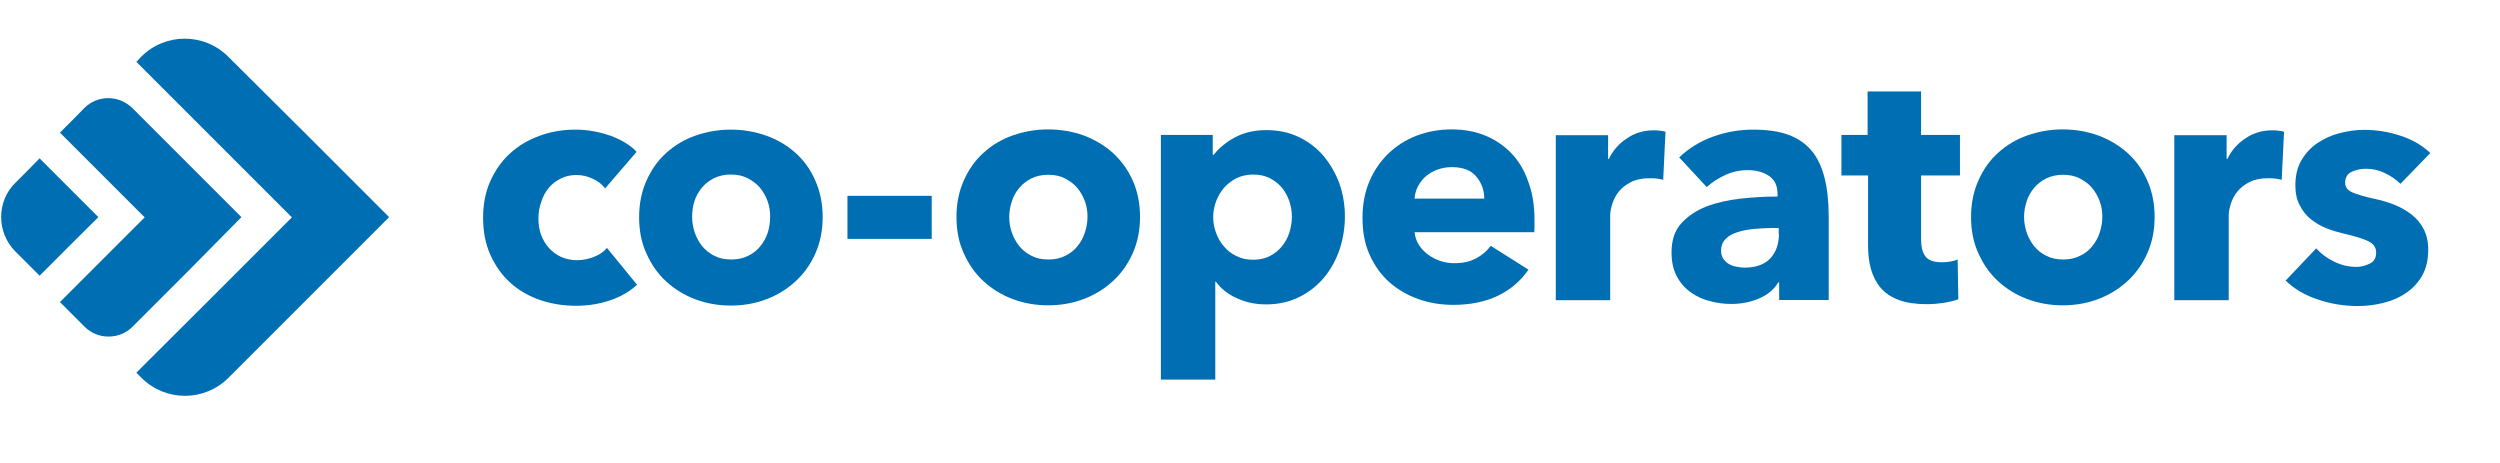 <svg version="1.1" id="Layer_1" xmlns="http://www.w3.org/2000/svg" xmlns:xlink="http://www.w3.org/1999/xlink" x="0px" y="0px" viewBox="0 0 108 20" style="enable-background:new 0 0 108 20;" xml:space="preserve">
<style type="text/css">
	.st0{fill:#006EB3;}
</style>
<g>
	<path class="st0" d="M9.86,2.45c-0.52-0.52-1.2-0.78-1.88-0.78c-0.68,0-1.36,0.26-1.88,0.78L6,2.56L5.89,2.67l3.36,3.36l3.36,3.36
		l-3.36,3.36L5.89,16.1L6,16.21l0.11,0.11c0.52,0.52,1.2,0.78,1.88,0.78c0.68,0,1.36-0.26,1.88-0.78l3.47-3.47l3.47-3.47l-3.47-3.47
		L9.86,2.45z"></path>
	<path class="st0" d="M10.43,9.38L8.08,7.03L5.72,4.67C5.43,4.39,5.06,4.24,4.68,4.24c-0.38,0-0.75,0.14-1.04,0.43L3.12,5.2
		L2.59,5.73l1.83,1.83l1.83,1.83l-1.83,1.83l-1.83,1.83l0.53,0.53l0.53,0.53c0.29,0.29,0.66,0.43,1.04,0.43
		c0.38,0,0.75-0.14,1.04-0.43l2.35-2.35L10.43,9.38z"></path>
	<path class="st0" d="M4.25,9.38L2.98,8.11L1.71,6.84L1.19,7.37L0.67,7.89C0.25,8.3,0.05,8.84,0.05,9.38s0.21,1.08,0.62,1.49
		l0.52,0.52l0.52,0.52l1.27-1.27L4.25,9.38z"></path>
	<path class="st0" d="M23.71,8.11c0.14-0.17,0.32-0.3,0.52-0.4c0.2-0.1,0.43-0.15,0.67-0.15c0.24,0,0.47,0.05,0.7,0.16
		c0.23,0.1,0.41,0.24,0.54,0.42l1.36-1.58C27.37,6.41,27.2,6.28,27,6.16c-0.2-0.12-0.41-0.22-0.64-0.3
		c-0.23-0.08-0.48-0.15-0.73-0.19c-0.25-0.05-0.51-0.07-0.77-0.07c-0.55,0-1.08,0.09-1.56,0.27c-0.49,0.18-0.91,0.43-1.27,0.76
		c-0.36,0.33-0.64,0.73-0.85,1.2c-0.21,0.47-0.31,0.99-0.31,1.58c0,0.59,0.1,1.12,0.31,1.59c0.21,0.47,0.49,0.87,0.85,1.2
		c0.36,0.33,0.79,0.58,1.27,0.75c0.49,0.17,1.02,0.26,1.58,0.26c0.53,0,1.02-0.08,1.49-0.24c0.47-0.16,0.85-0.39,1.15-0.67
		l-1.3-1.59c-0.14,0.17-0.33,0.3-0.57,0.39c-0.23,0.09-0.47,0.14-0.71,0.14c-0.26,0-0.49-0.05-0.7-0.14
		c-0.21-0.1-0.38-0.23-0.53-0.39c-0.15-0.17-0.26-0.36-0.34-0.58c-0.08-0.22-0.11-0.45-0.11-0.7c0-0.25,0.04-0.48,0.12-0.7
		C23.46,8.47,23.57,8.28,23.71,8.11z"></path>
	<path class="st0" d="M34.36,6.6C34,6.28,33.58,6.03,33.1,5.86c-0.48-0.17-0.99-0.26-1.53-0.26c-0.54,0-1.04,0.09-1.53,0.26
		c-0.48,0.17-0.9,0.42-1.26,0.75c-0.36,0.32-0.64,0.72-0.85,1.19c-0.21,0.47-0.32,0.99-0.32,1.58c0,0.58,0.1,1.11,0.32,1.58
		c0.21,0.47,0.49,0.87,0.85,1.2c0.36,0.33,0.78,0.59,1.26,0.77c0.48,0.18,0.99,0.27,1.53,0.27c0.54,0,1.06-0.09,1.53-0.27
		c0.48-0.18,0.9-0.44,1.26-0.77c0.36-0.33,0.65-0.73,0.86-1.2c0.21-0.47,0.32-1,0.32-1.58c0-0.58-0.11-1.11-0.32-1.58
		C35.01,7.32,34.73,6.93,34.36,6.6z M33.17,10.04c-0.07,0.22-0.18,0.42-0.32,0.59c-0.14,0.18-0.32,0.32-0.53,0.42
		c-0.21,0.11-0.45,0.16-0.73,0.16c-0.28,0-0.52-0.05-0.73-0.16c-0.21-0.1-0.39-0.25-0.53-0.42c-0.14-0.18-0.25-0.38-0.32-0.59
		c-0.07-0.22-0.11-0.44-0.11-0.67S29.93,8.91,30,8.69c0.07-0.22,0.18-0.41,0.32-0.58c0.14-0.17,0.31-0.3,0.52-0.41
		c0.21-0.1,0.45-0.16,0.73-0.16c0.28,0,0.52,0.05,0.73,0.16c0.21,0.11,0.39,0.24,0.53,0.41c0.14,0.17,0.25,0.36,0.33,0.58
		c0.08,0.22,0.11,0.44,0.11,0.67S33.24,9.82,33.17,10.04z"></path>
	<rect x="36.61" y="8.46" class="st0" width="3.64" height="1.86"></rect>
	<path class="st0" d="M48.07,6.6c-0.36-0.32-0.78-0.57-1.26-0.75c-0.48-0.17-0.99-0.26-1.53-0.26c-0.54,0-1.04,0.09-1.53,0.26
		c-0.48,0.17-0.9,0.42-1.26,0.75c-0.36,0.32-0.64,0.72-0.85,1.19c-0.21,0.47-0.32,0.99-0.32,1.58c0,0.58,0.1,1.11,0.32,1.58
		c0.21,0.47,0.49,0.87,0.85,1.2c0.36,0.33,0.78,0.59,1.26,0.77c0.48,0.18,0.99,0.27,1.53,0.27c0.54,0,1.06-0.09,1.53-0.27
		c0.48-0.18,0.9-0.44,1.26-0.77c0.36-0.33,0.65-0.73,0.86-1.2c0.21-0.47,0.32-1,0.32-1.58c0-0.58-0.11-1.11-0.32-1.58
		C48.72,7.32,48.43,6.93,48.07,6.6z M46.87,10.04c-0.07,0.22-0.18,0.42-0.32,0.59c-0.14,0.18-0.32,0.32-0.53,0.42
		c-0.21,0.11-0.45,0.16-0.73,0.16c-0.28,0-0.52-0.05-0.73-0.16c-0.21-0.1-0.39-0.25-0.53-0.42c-0.14-0.18-0.25-0.38-0.32-0.59
		C43.63,9.82,43.6,9.6,43.6,9.37s0.04-0.45,0.11-0.67c0.07-0.22,0.18-0.41,0.32-0.58c0.14-0.17,0.31-0.3,0.52-0.41
		c0.21-0.1,0.45-0.16,0.73-0.16c0.28,0,0.52,0.05,0.73,0.16c0.21,0.11,0.39,0.24,0.53,0.41c0.14,0.17,0.25,0.36,0.33,0.58
		c0.08,0.22,0.11,0.44,0.11,0.67S46.94,9.82,46.87,10.04z"></path>
	<path class="st0" d="M57.18,6.74c-0.29-0.34-0.65-0.62-1.07-0.82c-0.42-0.2-0.89-0.3-1.4-0.3c-0.53,0-0.98,0.11-1.37,0.32
		c-0.39,0.21-0.69,0.47-0.91,0.75h-0.04V5.83h-2.24V16.4h2.35v-4.23h0.03c0.22,0.31,0.53,0.55,0.92,0.72
		c0.39,0.18,0.81,0.26,1.25,0.26c0.53,0,1.01-0.11,1.43-0.32c0.42-0.21,0.78-0.49,1.07-0.84c0.29-0.35,0.51-0.75,0.67-1.21
		c0.15-0.46,0.23-0.94,0.23-1.43c0-0.5-0.08-0.97-0.24-1.43C57.7,7.49,57.47,7.09,57.18,6.74z M55.7,10.05
		c-0.07,0.22-0.18,0.42-0.32,0.59c-0.14,0.17-0.31,0.31-0.52,0.42c-0.21,0.11-0.45,0.16-0.73,0.16c-0.27,0-0.51-0.05-0.72-0.16
		c-0.21-0.1-0.39-0.24-0.54-0.42c-0.15-0.17-0.26-0.37-0.34-0.59c-0.08-0.22-0.12-0.44-0.12-0.67c0-0.23,0.04-0.45,0.12-0.67
		c0.08-0.22,0.2-0.42,0.34-0.59c0.15-0.17,0.33-0.31,0.54-0.42c0.21-0.1,0.45-0.16,0.72-0.16c0.28,0,0.52,0.05,0.73,0.16
		c0.21,0.11,0.38,0.24,0.52,0.41c0.14,0.17,0.24,0.36,0.32,0.58c0.07,0.22,0.11,0.44,0.11,0.67S55.77,9.82,55.7,10.05z"></path>
	<path class="st0" d="M65.3,6.63c-0.32-0.33-0.69-0.59-1.13-0.77c-0.44-0.18-0.92-0.27-1.45-0.27c-0.54,0-1.05,0.09-1.52,0.27
		c-0.47,0.18-0.87,0.44-1.22,0.77c-0.34,0.33-0.62,0.73-0.82,1.2c-0.2,0.47-0.3,1-0.3,1.58c0,0.6,0.1,1.14,0.31,1.6
		c0.21,0.47,0.49,0.86,0.85,1.18c0.36,0.32,0.78,0.56,1.25,0.73c0.48,0.17,0.98,0.25,1.52,0.25c0.73,0,1.36-0.13,1.91-0.39
		c0.55-0.26,0.99-0.64,1.33-1.13l-1.63-1.03c-0.16,0.22-0.37,0.4-0.63,0.54c-0.26,0.14-0.57,0.21-0.95,0.21
		c-0.21,0-0.41-0.03-0.61-0.1c-0.2-0.07-0.37-0.16-0.53-0.28c-0.16-0.12-0.29-0.26-0.39-0.42c-0.1-0.16-0.16-0.34-0.18-0.54h5.17
		c0.01-0.09,0.01-0.18,0.01-0.27V9.48c0-0.61-0.09-1.16-0.27-1.63C65.86,7.37,65.61,6.96,65.3,6.63z M61.11,8.58
		c0.01-0.18,0.06-0.36,0.14-0.52c0.09-0.17,0.2-0.31,0.34-0.44c0.14-0.12,0.31-0.22,0.5-0.29c0.19-0.07,0.4-0.11,0.63-0.11
		c0.47,0,0.82,0.13,1.05,0.4c0.23,0.27,0.35,0.59,0.35,0.96H61.11z"></path>
	<path class="st0" d="M71.44,5.63c-0.44,0-0.83,0.12-1.16,0.35C69.94,6.2,69.68,6.5,69.5,6.87h-0.03V5.84h-2.26v7.13h2.35V9.31
		c0-0.14,0.03-0.31,0.09-0.5c0.06-0.19,0.15-0.37,0.28-0.53c0.13-0.16,0.3-0.3,0.52-0.41c0.21-0.11,0.48-0.17,0.8-0.17
		c0.1,0,0.19,0,0.29,0.01c0.1,0.01,0.2,0.03,0.31,0.06l0.1-2.08c-0.06-0.02-0.13-0.03-0.22-0.04C71.63,5.63,71.53,5.63,71.44,5.63z"></path>
	<path class="st0" d="M78.26,6.51C78,6.2,77.66,5.97,77.25,5.82c-0.42-0.15-0.92-0.22-1.53-0.22c-0.58,0-1.15,0.1-1.71,0.3
		c-0.56,0.2-1.05,0.5-1.47,0.9l1.19,1.28c0.22-0.2,0.48-0.37,0.8-0.52c0.31-0.14,0.63-0.21,0.97-0.21c0.36,0,0.67,0.08,0.92,0.25
		c0.25,0.17,0.37,0.43,0.37,0.78v0.11c-0.52,0-1.05,0.03-1.59,0.09c-0.54,0.06-1.04,0.17-1.48,0.34c-0.44,0.17-0.81,0.42-1.09,0.73
		c-0.28,0.31-0.42,0.73-0.42,1.25c0,0.42,0.08,0.77,0.24,1.06c0.16,0.29,0.37,0.52,0.62,0.69c0.25,0.17,0.53,0.3,0.84,0.37
		c0.31,0.08,0.6,0.11,0.89,0.11c0.43,0,0.83-0.08,1.2-0.24c0.37-0.16,0.64-0.39,0.82-0.69h0.04v0.76H79v-3.6
		c0-0.65-0.06-1.21-0.18-1.68C78.7,7.21,78.52,6.82,78.26,6.51z M76.85,10.1c0,0.45-0.13,0.8-0.38,1.07
		c-0.25,0.26-0.62,0.39-1.1,0.39c-0.11,0-0.23-0.01-0.36-0.04c-0.12-0.02-0.23-0.06-0.33-0.12c-0.1-0.06-0.17-0.13-0.24-0.23
		c-0.06-0.1-0.09-0.21-0.09-0.34c0-0.21,0.07-0.38,0.2-0.51c0.13-0.13,0.3-0.23,0.51-0.29c0.21-0.07,0.44-0.11,0.7-0.14
		c0.26-0.02,0.52-0.04,0.78-0.04h0.3V10.1z"></path>
	<path class="st0" d="M82.99,3.95h-2.31v1.88h-1.13v1.75h1.15v3.02c0,0.38,0.04,0.73,0.13,1.04c0.09,0.31,0.23,0.58,0.42,0.8
		c0.2,0.23,0.46,0.4,0.78,0.52c0.32,0.12,0.73,0.18,1.2,0.18c0.25,0,0.5-0.02,0.75-0.06c0.25-0.04,0.45-0.09,0.62-0.15l-0.03-1.72
		c-0.09,0.04-0.19,0.07-0.32,0.09c-0.13,0.02-0.25,0.03-0.37,0.03c-0.33,0-0.57-0.08-0.7-0.25c-0.13-0.17-0.19-0.42-0.19-0.76V7.58
		h1.68V5.83h-1.68V3.95z"></path>
	<path class="st0" d="M91.9,6.6c-0.36-0.32-0.78-0.57-1.26-0.75c-0.48-0.17-0.99-0.26-1.53-0.26c-0.54,0-1.04,0.09-1.53,0.26
		c-0.48,0.17-0.9,0.42-1.26,0.75c-0.36,0.32-0.64,0.72-0.85,1.19c-0.21,0.47-0.32,0.99-0.32,1.58c0,0.58,0.1,1.11,0.32,1.58
		c0.21,0.47,0.49,0.87,0.85,1.2c0.36,0.33,0.78,0.59,1.26,0.77c0.48,0.18,0.99,0.27,1.53,0.27c0.54,0,1.06-0.09,1.53-0.27
		c0.48-0.18,0.9-0.44,1.26-0.77c0.36-0.33,0.65-0.73,0.86-1.2c0.21-0.47,0.32-1,0.32-1.58c0-0.58-0.11-1.11-0.32-1.58
		C92.55,7.32,92.27,6.93,91.9,6.6z M90.71,10.04c-0.07,0.22-0.18,0.42-0.32,0.59c-0.14,0.18-0.32,0.32-0.53,0.42
		c-0.21,0.11-0.45,0.16-0.73,0.16c-0.28,0-0.52-0.05-0.73-0.16c-0.21-0.1-0.39-0.25-0.53-0.42c-0.14-0.18-0.25-0.38-0.32-0.59
		c-0.07-0.22-0.11-0.44-0.11-0.67s0.04-0.45,0.11-0.67c0.07-0.22,0.18-0.41,0.32-0.58c0.14-0.17,0.31-0.3,0.52-0.41
		c0.21-0.1,0.45-0.16,0.73-0.16c0.28,0,0.52,0.05,0.73,0.16c0.21,0.11,0.39,0.24,0.53,0.41c0.14,0.17,0.25,0.36,0.33,0.58
		c0.08,0.22,0.11,0.44,0.11,0.67S90.78,9.82,90.71,10.04z"></path>
	<path class="st0" d="M98.16,5.63c-0.44,0-0.83,0.12-1.16,0.35C96.66,6.2,96.4,6.5,96.22,6.87h-0.03V5.84h-2.26v7.13h2.35V9.31
		c0-0.14,0.03-0.31,0.09-0.5c0.06-0.19,0.15-0.37,0.28-0.53c0.13-0.16,0.3-0.3,0.52-0.41c0.21-0.11,0.48-0.17,0.8-0.17
		c0.1,0,0.19,0,0.29,0.01c0.1,0.01,0.2,0.03,0.31,0.06l0.1-2.08c-0.06-0.02-0.13-0.03-0.22-0.04C98.34,5.63,98.25,5.63,98.16,5.63z"></path>
	<path class="st0" d="M101.6,7.42c0.19-0.09,0.39-0.13,0.61-0.13c0.29,0,0.56,0.06,0.82,0.19c0.26,0.12,0.48,0.28,0.67,0.46
		l1.29-1.33c-0.35-0.33-0.79-0.59-1.3-0.75c-0.51-0.17-1.03-0.25-1.57-0.25c-0.34,0-0.69,0.05-1.04,0.14
		c-0.35,0.09-0.67,0.23-0.95,0.42c-0.29,0.19-0.52,0.44-0.7,0.74c-0.18,0.3-0.27,0.67-0.27,1.1c0,0.33,0.06,0.62,0.19,0.86
		c0.12,0.24,0.28,0.44,0.48,0.6c0.2,0.16,0.42,0.29,0.67,0.39c0.25,0.1,0.5,0.17,0.74,0.23c0.49,0.11,0.85,0.22,1.07,0.33
		c0.23,0.11,0.34,0.27,0.34,0.49c0,0.23-0.09,0.39-0.28,0.48c-0.19,0.09-0.38,0.14-0.57,0.14c-0.34,0-0.67-0.08-0.97-0.23
		c-0.31-0.15-0.56-0.34-0.77-0.57l-1.32,1.39c0.37,0.36,0.84,0.64,1.4,0.82c0.56,0.19,1.13,0.28,1.71,0.28
		c0.36,0,0.73-0.04,1.09-0.13c0.36-0.09,0.69-0.22,0.98-0.42c0.29-0.19,0.53-0.44,0.71-0.75c0.18-0.31,0.27-0.69,0.27-1.14
		c0-0.34-0.07-0.64-0.2-0.89c-0.13-0.25-0.31-0.46-0.53-0.63c-0.22-0.17-0.47-0.31-0.74-0.42c-0.27-0.1-0.54-0.19-0.81-0.24
		c-0.46-0.1-0.79-0.2-1-0.29c-0.21-0.09-0.31-0.23-0.31-0.43C101.32,7.65,101.41,7.5,101.6,7.42z"></path>
	
	
</g>
</svg>